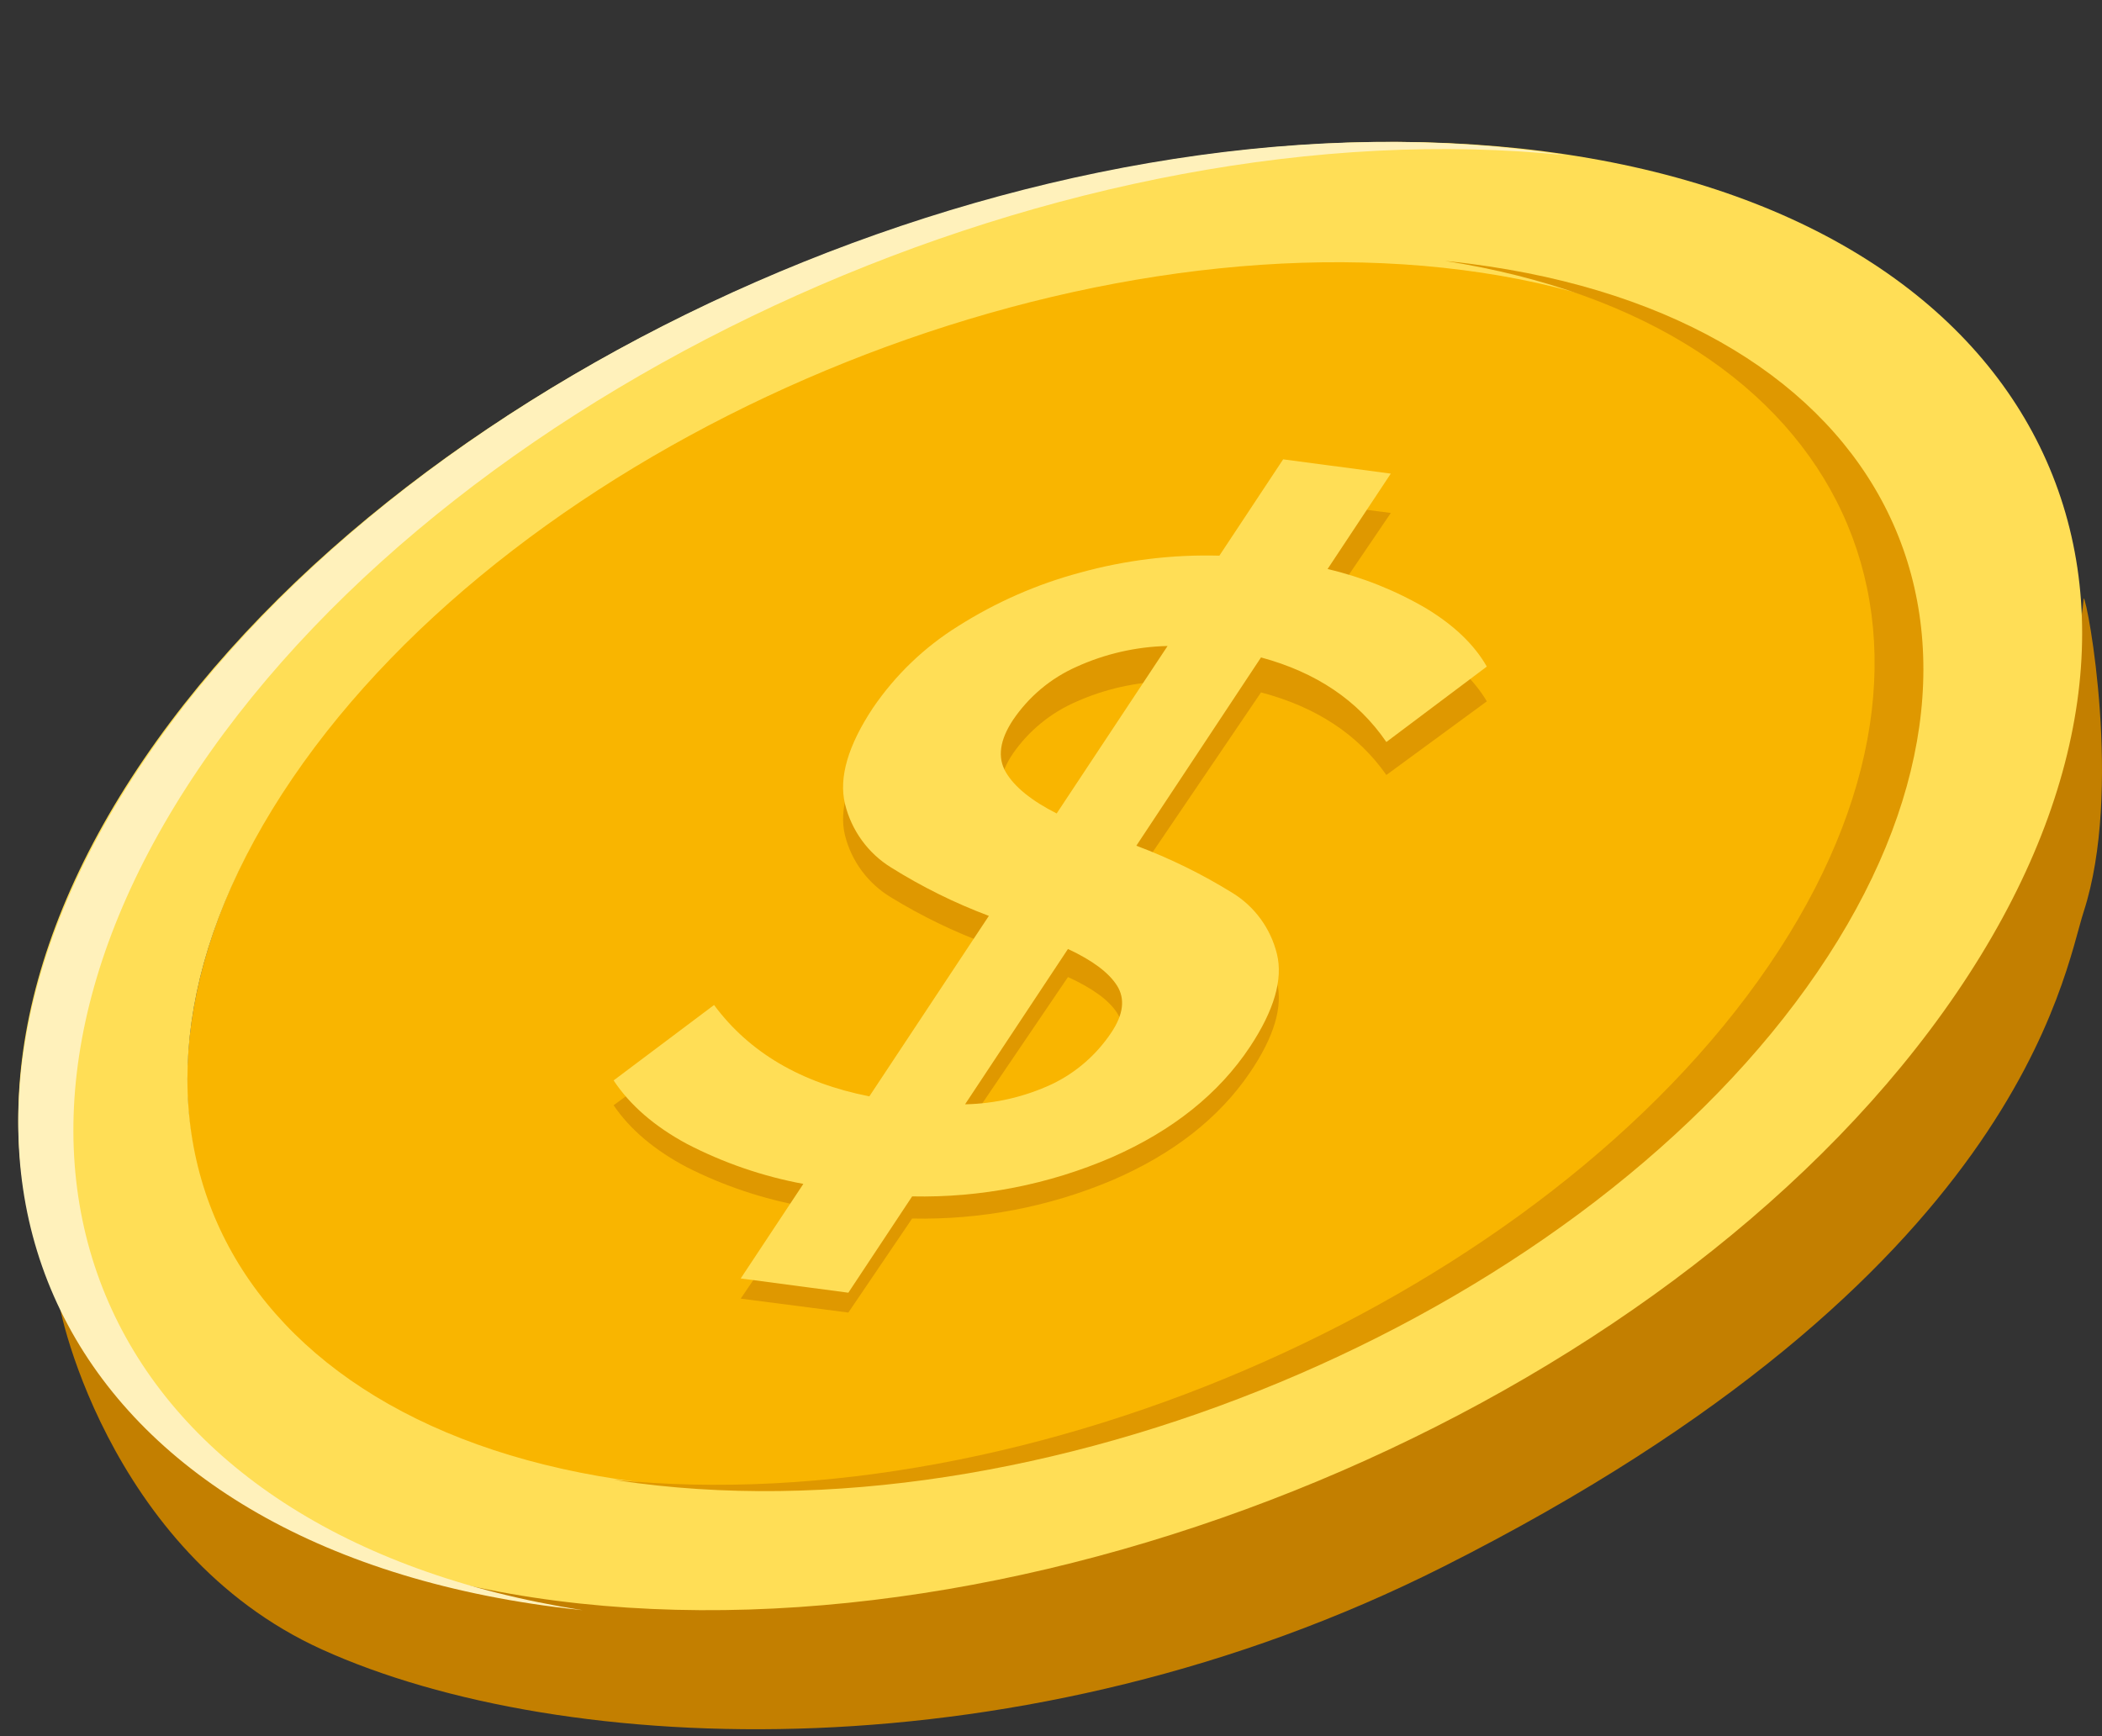 <svg width="115" height="95" viewBox="0 0 115 95" fill="none" xmlns="http://www.w3.org/2000/svg">
    <rect x="0" y="0" width="115" height="95" fill="#333333" stroke="none"/>
    <path d="M113.999 32.735C113.535 38.312 109.276 44.412 105.17 50.514C90.286 72.632 55.939 87.727 28.606 84.162C16.574 82.593 7.88 77.663 3.182 70.752C2.973 71.006 5.802 84.899 17.613 90.254C30.793 96.23 56.092 97.254 78.964 85.725C110.515 69.823 112.885 53.312 113.999 49.882C116.139 43.295 114.215 32.847 113.999 32.735Z" fill="#C37F00"/>
    <path d="M69.234 76.102C94.508 65.665 109.743 44.565 103.262 28.973C96.781 13.382 71.038 9.203 45.763 19.64C20.489 30.077 5.254 51.177 11.735 66.769C18.217 82.36 43.96 86.539 69.234 76.102Z" fill="#F9B500"/>
    <path d="M30.453 87.591C3.109 84.067 -7.023 63.41 7.867 41.543C22.758 19.677 57.117 4.755 84.462 8.279C111.806 11.803 121.937 32.459 107.047 54.325C92.156 76.192 57.797 91.115 30.453 87.591ZM80.035 14.779C57.173 11.833 28.446 24.309 15.997 42.591C3.547 60.873 12.018 78.143 34.88 81.09C57.741 84.036 86.469 71.559 98.918 53.278C111.367 34.997 102.897 17.726 80.035 14.779Z" fill="#FFDE56"/>
    <path d="M60.834 64.586C57.382 66.042 53.655 66.754 49.903 66.675L46.413 71.82L40.525 71.058L43.953 66.005C41.735 65.604 39.589 64.885 37.582 63.87C35.808 62.934 34.471 61.804 33.571 60.477L39.067 56.45C40.989 58.984 43.821 60.611 47.562 61.33L54.101 51.689C52.238 51.007 50.447 50.142 48.756 49.108C47.492 48.35 46.584 47.127 46.229 45.706C45.884 44.301 46.394 42.594 47.756 40.586C48.984 38.826 50.57 37.34 52.411 36.222C54.481 34.939 56.735 33.974 59.097 33.357C61.577 32.688 64.143 32.383 66.713 32.452L70.203 27.306L76.091 28.068L72.632 33.166C74.532 33.599 76.357 34.311 78.044 35.278C79.567 36.182 80.666 37.215 81.343 38.377L75.847 42.405C74.295 40.188 72.009 38.682 68.99 37.887L62.169 47.944C64.001 48.614 65.762 49.459 67.429 50.465C68.644 51.192 69.519 52.366 69.862 53.729C70.2 55.084 69.708 56.734 68.388 58.681C66.69 61.184 64.172 63.152 60.834 64.586ZM55.033 44.024C55.505 44.808 56.431 45.541 57.811 46.223L63.879 37.278C62.154 37.315 60.455 37.696 58.882 38.396C57.486 39.002 56.288 39.981 55.424 41.224C54.69 42.306 54.559 43.239 55.033 44.022V44.024ZM57.547 60.684C58.871 60.067 60 59.107 60.814 57.904C61.464 56.947 61.564 56.12 61.116 55.424C60.667 54.727 59.772 54.074 58.429 53.462L52.801 61.759C54.441 61.727 56.057 61.36 57.547 60.682V60.684Z" fill="#DF9800"/>
    <path d="M10.86 42.079C25.427 20.525 58.688 5.692 85.686 8.497C85.193 8.42 84.697 8.346 84.192 8.281C56.935 4.742 22.687 19.728 7.845 41.687C-6.997 63.647 3.102 84.391 30.357 87.93C30.862 87.996 31.369 88.053 31.878 88.106C5.754 84.013 -3.708 63.632 10.86 42.079Z" fill="#FFF1BB"/>
    <path d="M80.408 14.431C79.961 14.373 79.511 14.324 79.06 14.277C101.104 17.727 109.078 34.787 96.773 52.827C84.467 70.867 56.385 83.288 33.571 80.967C34.007 81.036 34.446 81.1 34.893 81.158C57.936 84.123 86.893 71.567 99.441 53.171C111.989 34.775 103.452 17.396 80.408 14.431Z" fill="#DF9800"/>
    <path d="M55.032 42.258C55.505 43.061 56.431 43.812 57.81 44.511L63.878 35.347C62.153 35.386 60.454 35.775 58.881 36.492C57.484 37.113 56.287 38.118 55.423 39.392C54.69 40.5 54.559 41.455 55.032 42.258ZM57.547 59.325C58.87 58.693 59.999 57.709 60.814 56.478C61.463 55.497 61.563 54.65 61.115 53.936C60.667 53.223 59.771 52.553 58.428 51.926L52.799 60.425C54.439 60.394 56.056 60.019 57.547 59.325ZM60.834 63.323C57.381 64.815 53.655 65.544 49.903 65.464L46.413 70.734L40.524 69.954L43.951 64.78C41.734 64.369 39.589 63.632 37.582 62.592C35.807 61.635 34.471 60.476 33.571 59.118L39.066 54.991C40.989 57.587 43.821 59.254 47.562 59.99L54.101 50.115C52.237 49.415 50.447 48.529 48.756 47.47C47.492 46.693 46.583 45.44 46.228 43.985C45.884 42.545 46.393 40.797 47.756 38.739C48.984 36.936 50.569 35.412 52.411 34.266C54.481 32.953 56.735 31.963 59.096 31.332C61.576 30.647 64.142 30.334 66.712 30.405L70.201 25.134L76.09 25.915L72.632 31.136C74.532 31.58 76.356 32.309 78.044 33.3C79.566 34.226 80.666 35.284 81.343 36.474L75.847 40.601C74.295 38.33 72.009 36.788 68.99 35.973L62.169 46.276C64.001 46.962 65.763 47.827 67.429 48.859C68.644 49.604 69.519 50.806 69.862 52.202C70.2 53.59 69.708 55.28 68.388 57.275C66.689 59.839 64.171 61.855 60.834 63.323Z" fill="#FFDE56"/>
</svg>
